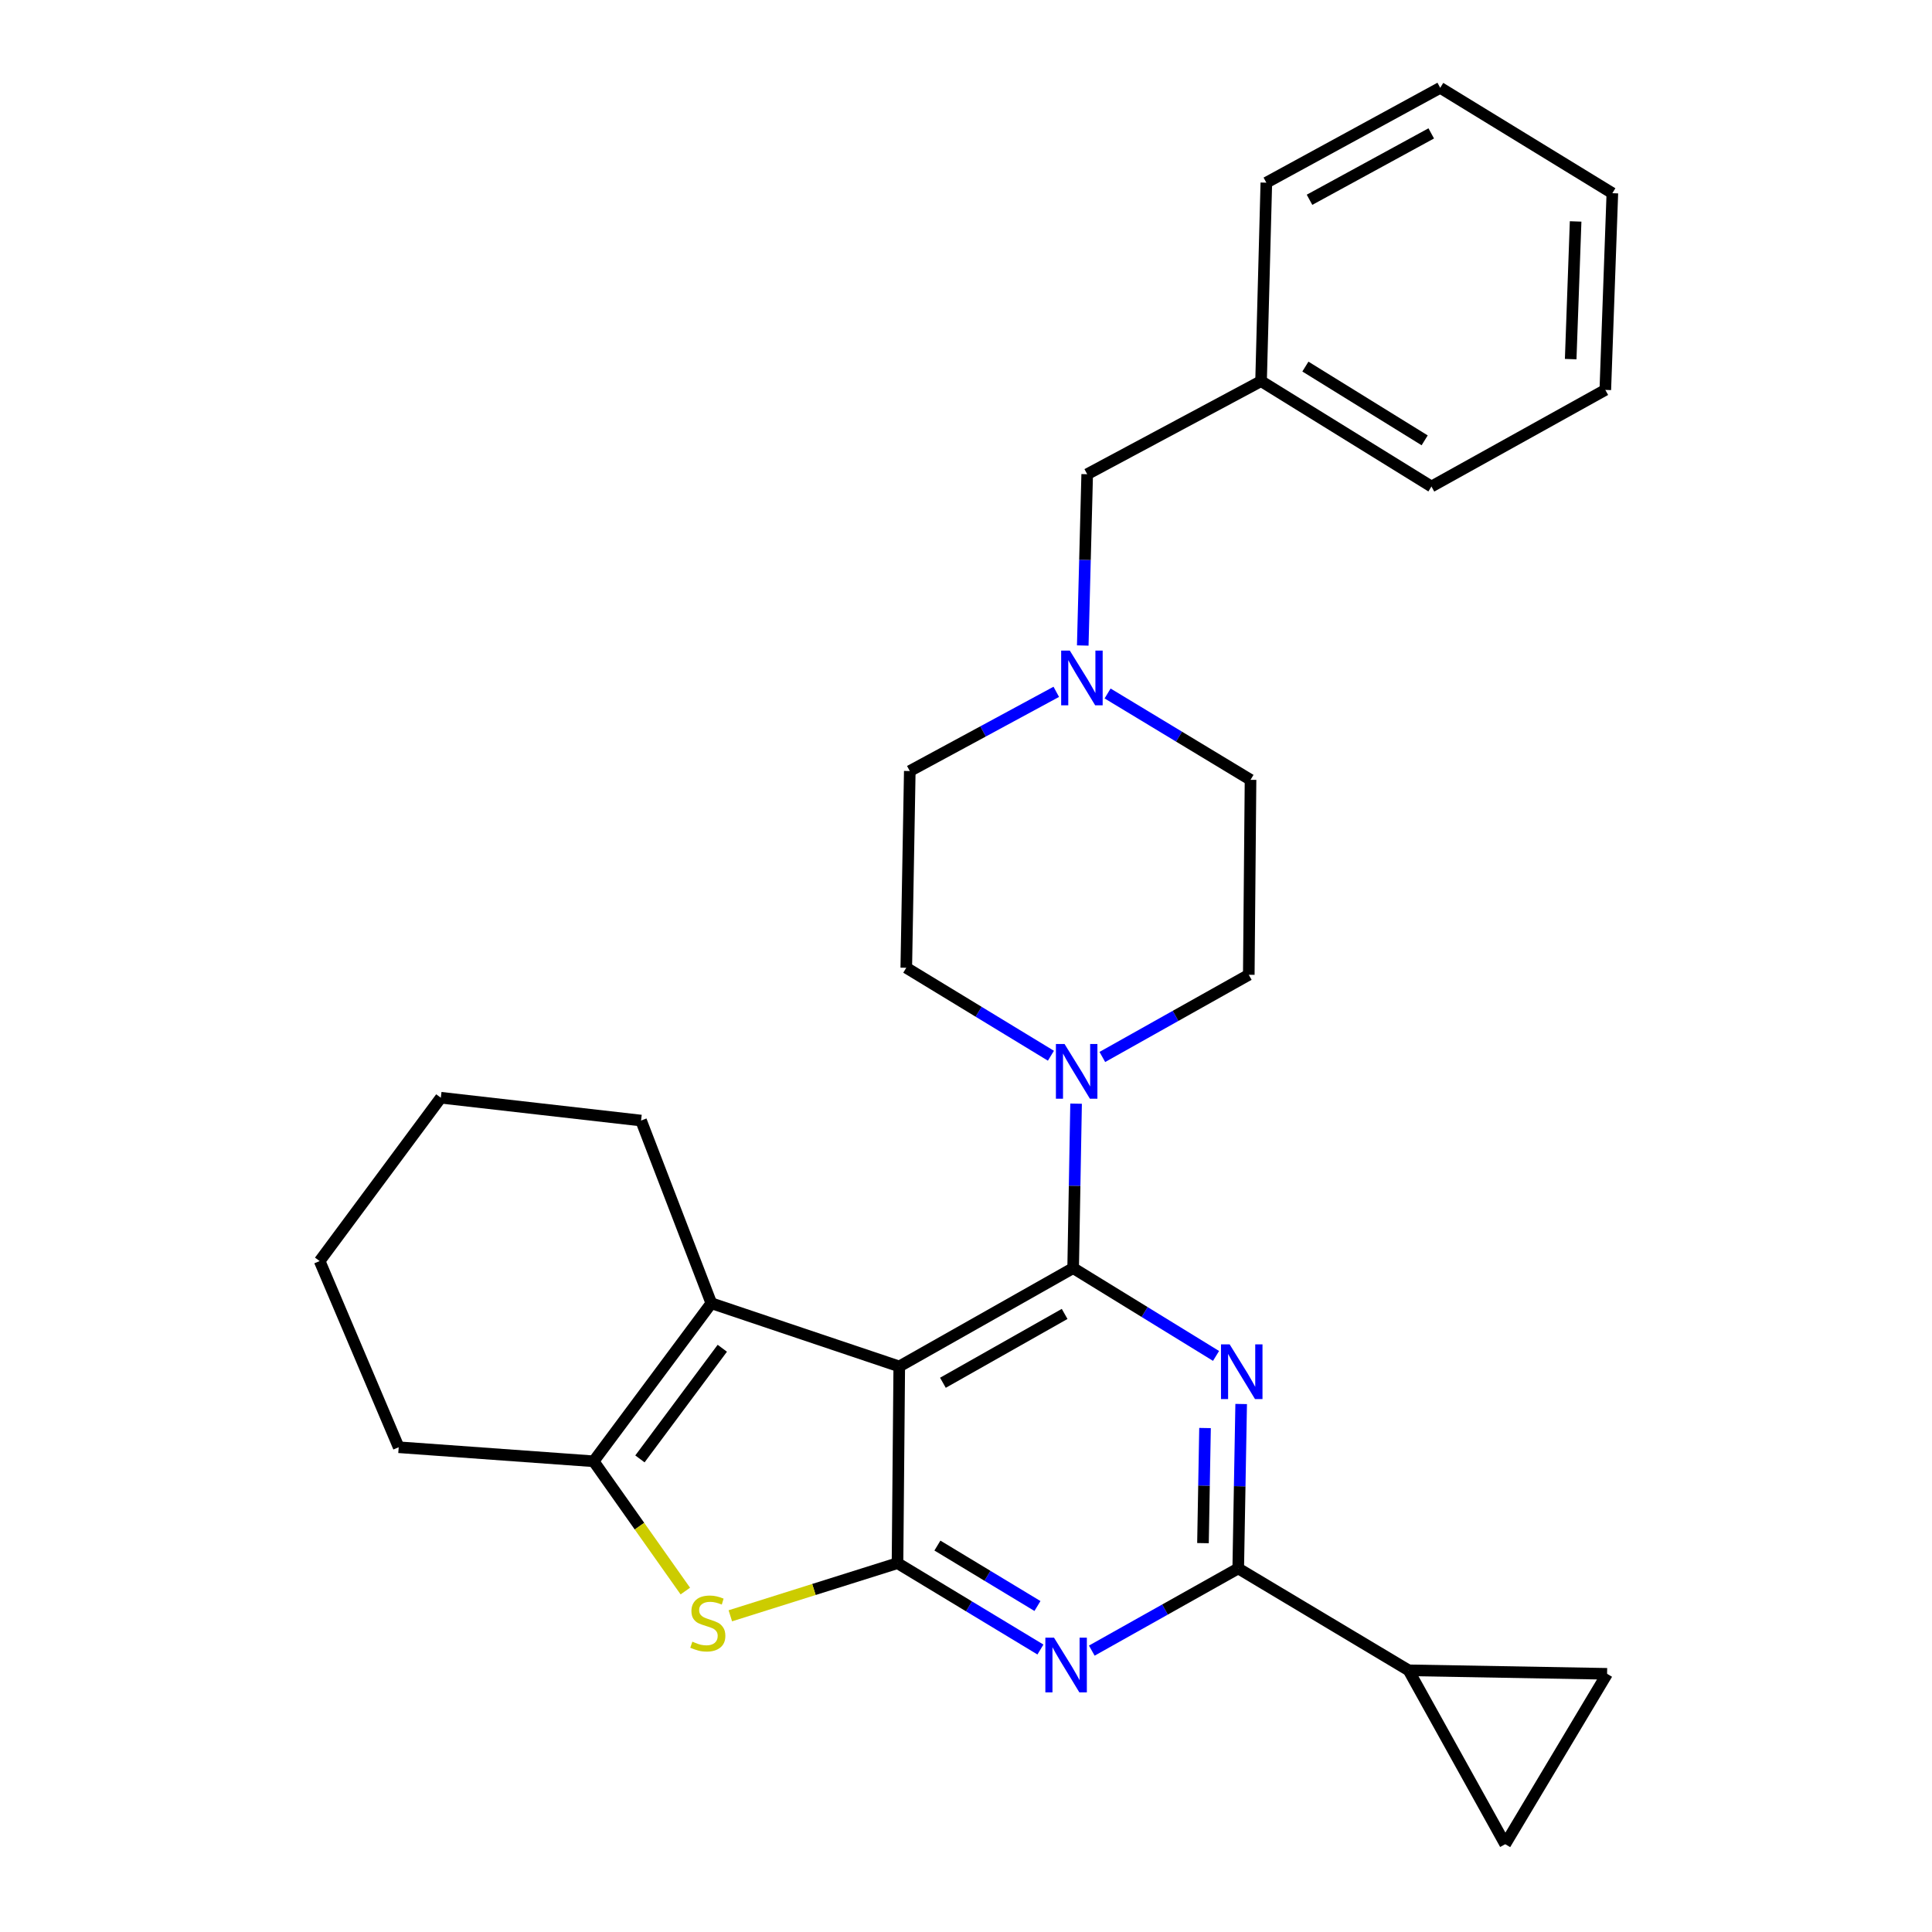 <?xml version='1.0' encoding='iso-8859-1'?>
<svg version='1.1' baseProfile='full'
              xmlns='http://www.w3.org/2000/svg'
                      xmlns:rdkit='http://www.rdkit.org/xml'
                      xmlns:xlink='http://www.w3.org/1999/xlink'
                  xml:space='preserve'
width='1000px' height='1000px' viewBox='0 0 1000 1000'>
<!-- END OF HEADER -->
<rect style='opacity:1.0;fill:#FFFFFF;stroke:none' width='1000' height='1000' x='0' y='0'> </rect>
<path class='bond-0' d='M 543.956,546.445 L 506.522,523.679' style='fill:none;fill-rule:evenodd;stroke:#0000FF;stroke-width:6px;stroke-linecap:butt;stroke-linejoin:miter;stroke-opacity:1' />
<path class='bond-0' d='M 506.522,523.679 L 469.088,500.914' style='fill:none;fill-rule:evenodd;stroke:#000000;stroke-width:6px;stroke-linecap:butt;stroke-linejoin:miter;stroke-opacity:1' />
<path class='bond-1' d='M 556.978,571.251 L 556.219,613.81' style='fill:none;fill-rule:evenodd;stroke:#0000FF;stroke-width:6px;stroke-linecap:butt;stroke-linejoin:miter;stroke-opacity:1' />
<path class='bond-1' d='M 556.219,613.81 L 555.459,656.368' style='fill:none;fill-rule:evenodd;stroke:#000000;stroke-width:6px;stroke-linecap:butt;stroke-linejoin:miter;stroke-opacity:1' />
<path class='bond-2' d='M 570.57,547.085 L 608.469,525.816' style='fill:none;fill-rule:evenodd;stroke:#0000FF;stroke-width:6px;stroke-linecap:butt;stroke-linejoin:miter;stroke-opacity:1' />
<path class='bond-2' d='M 608.469,525.816 L 646.368,504.548' style='fill:none;fill-rule:evenodd;stroke:#000000;stroke-width:6px;stroke-linecap:butt;stroke-linejoin:miter;stroke-opacity:1' />
<path class='bond-3' d='M 560.432,334.114 L 561.58,289.784' style='fill:none;fill-rule:evenodd;stroke:#0000FF;stroke-width:6px;stroke-linecap:butt;stroke-linejoin:miter;stroke-opacity:1' />
<path class='bond-3' d='M 561.58,289.784 L 562.728,245.455' style='fill:none;fill-rule:evenodd;stroke:#000000;stroke-width:6px;stroke-linecap:butt;stroke-linejoin:miter;stroke-opacity:1' />
<path class='bond-4' d='M 573.286,358.94 L 610.279,381.29' style='fill:none;fill-rule:evenodd;stroke:#0000FF;stroke-width:6px;stroke-linecap:butt;stroke-linejoin:miter;stroke-opacity:1' />
<path class='bond-4' d='M 610.279,381.29 L 647.272,403.639' style='fill:none;fill-rule:evenodd;stroke:#000000;stroke-width:6px;stroke-linecap:butt;stroke-linejoin:miter;stroke-opacity:1' />
<path class='bond-5' d='M 546.725,358.089 L 508.815,378.59' style='fill:none;fill-rule:evenodd;stroke:#0000FF;stroke-width:6px;stroke-linecap:butt;stroke-linejoin:miter;stroke-opacity:1' />
<path class='bond-5' d='M 508.815,378.59 L 470.905,399.091' style='fill:none;fill-rule:evenodd;stroke:#000000;stroke-width:6px;stroke-linecap:butt;stroke-linejoin:miter;stroke-opacity:1' />
<path class='bond-6' d='M 562.728,245.455 L 652.723,197.274' style='fill:none;fill-rule:evenodd;stroke:#000000;stroke-width:6px;stroke-linecap:butt;stroke-linejoin:miter;stroke-opacity:1' />
<path class='bond-7' d='M 538.526,853.79 L 501.538,831.44' style='fill:none;fill-rule:evenodd;stroke:#0000FF;stroke-width:6px;stroke-linecap:butt;stroke-linejoin:miter;stroke-opacity:1' />
<path class='bond-7' d='M 501.538,831.44 L 464.55,809.091' style='fill:none;fill-rule:evenodd;stroke:#000000;stroke-width:6px;stroke-linecap:butt;stroke-linejoin:miter;stroke-opacity:1' />
<path class='bond-7' d='M 536.986,831.268 L 511.095,815.624' style='fill:none;fill-rule:evenodd;stroke:#0000FF;stroke-width:6px;stroke-linecap:butt;stroke-linejoin:miter;stroke-opacity:1' />
<path class='bond-7' d='M 511.095,815.624 L 485.203,799.979' style='fill:none;fill-rule:evenodd;stroke:#000000;stroke-width:6px;stroke-linecap:butt;stroke-linejoin:miter;stroke-opacity:1' />
<path class='bond-8' d='M 565.109,854.359 L 603.008,833.09' style='fill:none;fill-rule:evenodd;stroke:#0000FF;stroke-width:6px;stroke-linecap:butt;stroke-linejoin:miter;stroke-opacity:1' />
<path class='bond-8' d='M 603.008,833.09 L 640.907,811.822' style='fill:none;fill-rule:evenodd;stroke:#000000;stroke-width:6px;stroke-linecap:butt;stroke-linejoin:miter;stroke-opacity:1' />
<path class='bond-9' d='M 640.907,811.822 L 729.095,864.55' style='fill:none;fill-rule:evenodd;stroke:#000000;stroke-width:6px;stroke-linecap:butt;stroke-linejoin:miter;stroke-opacity:1' />
<path class='bond-10' d='M 640.907,811.822 L 641.666,769.264' style='fill:none;fill-rule:evenodd;stroke:#000000;stroke-width:6px;stroke-linecap:butt;stroke-linejoin:miter;stroke-opacity:1' />
<path class='bond-10' d='M 641.666,769.264 L 642.426,726.705' style='fill:none;fill-rule:evenodd;stroke:#0000FF;stroke-width:6px;stroke-linecap:butt;stroke-linejoin:miter;stroke-opacity:1' />
<path class='bond-10' d='M 622.658,798.725 L 623.189,768.934' style='fill:none;fill-rule:evenodd;stroke:#000000;stroke-width:6px;stroke-linecap:butt;stroke-linejoin:miter;stroke-opacity:1' />
<path class='bond-10' d='M 623.189,768.934 L 623.721,739.143' style='fill:none;fill-rule:evenodd;stroke:#0000FF;stroke-width:6px;stroke-linecap:butt;stroke-linejoin:miter;stroke-opacity:1' />
<path class='bond-11' d='M 629.423,701.825 L 592.441,679.096' style='fill:none;fill-rule:evenodd;stroke:#0000FF;stroke-width:6px;stroke-linecap:butt;stroke-linejoin:miter;stroke-opacity:1' />
<path class='bond-11' d='M 592.441,679.096 L 555.459,656.368' style='fill:none;fill-rule:evenodd;stroke:#000000;stroke-width:6px;stroke-linecap:butt;stroke-linejoin:miter;stroke-opacity:1' />
<path class='bond-12' d='M 555.459,656.368 L 465.454,707.269' style='fill:none;fill-rule:evenodd;stroke:#000000;stroke-width:6px;stroke-linecap:butt;stroke-linejoin:miter;stroke-opacity:1' />
<path class='bond-12' d='M 551.055,680.088 L 488.051,715.719' style='fill:none;fill-rule:evenodd;stroke:#000000;stroke-width:6px;stroke-linecap:butt;stroke-linejoin:miter;stroke-opacity:1' />
<path class='bond-13' d='M 464.55,809.091 L 465.454,707.269' style='fill:none;fill-rule:evenodd;stroke:#000000;stroke-width:6px;stroke-linecap:butt;stroke-linejoin:miter;stroke-opacity:1' />
<path class='bond-14' d='M 464.55,809.091 L 421.283,822.713' style='fill:none;fill-rule:evenodd;stroke:#000000;stroke-width:6px;stroke-linecap:butt;stroke-linejoin:miter;stroke-opacity:1' />
<path class='bond-14' d='M 421.283,822.713 L 378.016,836.334' style='fill:none;fill-rule:evenodd;stroke:#CCCC00;stroke-width:6px;stroke-linecap:butt;stroke-linejoin:miter;stroke-opacity:1' />
<path class='bond-15' d='M 465.454,707.269 L 368.179,674.55' style='fill:none;fill-rule:evenodd;stroke:#000000;stroke-width:6px;stroke-linecap:butt;stroke-linejoin:miter;stroke-opacity:1' />
<path class='bond-16' d='M 368.179,674.55 L 331.816,579.996' style='fill:none;fill-rule:evenodd;stroke:#000000;stroke-width:6px;stroke-linecap:butt;stroke-linejoin:miter;stroke-opacity:1' />
<path class='bond-17' d='M 368.179,674.55 L 307.269,756.363' style='fill:none;fill-rule:evenodd;stroke:#000000;stroke-width:6px;stroke-linecap:butt;stroke-linejoin:miter;stroke-opacity:1' />
<path class='bond-17' d='M 373.865,697.857 L 331.228,755.126' style='fill:none;fill-rule:evenodd;stroke:#000000;stroke-width:6px;stroke-linecap:butt;stroke-linejoin:miter;stroke-opacity:1' />
<path class='bond-18' d='M 307.269,756.363 L 330.995,789.945' style='fill:none;fill-rule:evenodd;stroke:#000000;stroke-width:6px;stroke-linecap:butt;stroke-linejoin:miter;stroke-opacity:1' />
<path class='bond-18' d='M 330.995,789.945 L 354.722,823.528' style='fill:none;fill-rule:evenodd;stroke:#CCCC00;stroke-width:6px;stroke-linecap:butt;stroke-linejoin:miter;stroke-opacity:1' />
<path class='bond-19' d='M 307.269,756.363 L 206.36,749.094' style='fill:none;fill-rule:evenodd;stroke:#000000;stroke-width:6px;stroke-linecap:butt;stroke-linejoin:miter;stroke-opacity:1' />
<path class='bond-20' d='M 729.095,864.55 L 779.092,954.545' style='fill:none;fill-rule:evenodd;stroke:#000000;stroke-width:6px;stroke-linecap:butt;stroke-linejoin:miter;stroke-opacity:1' />
<path class='bond-21' d='M 729.095,864.55 L 831.821,866.367' style='fill:none;fill-rule:evenodd;stroke:#000000;stroke-width:6px;stroke-linecap:butt;stroke-linejoin:miter;stroke-opacity:1' />
<path class='bond-22' d='M 779.092,954.545 L 831.821,866.367' style='fill:none;fill-rule:evenodd;stroke:#000000;stroke-width:6px;stroke-linecap:butt;stroke-linejoin:miter;stroke-opacity:1' />
<path class='bond-23' d='M 331.816,579.996 L 228.176,568.179' style='fill:none;fill-rule:evenodd;stroke:#000000;stroke-width:6px;stroke-linecap:butt;stroke-linejoin:miter;stroke-opacity:1' />
<path class='bond-24' d='M 206.36,749.094 L 165.448,652.723' style='fill:none;fill-rule:evenodd;stroke:#000000;stroke-width:6px;stroke-linecap:butt;stroke-linejoin:miter;stroke-opacity:1' />
<path class='bond-25' d='M 228.176,568.179 L 165.448,652.723' style='fill:none;fill-rule:evenodd;stroke:#000000;stroke-width:6px;stroke-linecap:butt;stroke-linejoin:miter;stroke-opacity:1' />
<path class='bond-26' d='M 652.723,197.274 L 740.912,251.82' style='fill:none;fill-rule:evenodd;stroke:#000000;stroke-width:6px;stroke-linecap:butt;stroke-linejoin:miter;stroke-opacity:1' />
<path class='bond-26' d='M 675.672,189.74 L 737.404,227.922' style='fill:none;fill-rule:evenodd;stroke:#000000;stroke-width:6px;stroke-linecap:butt;stroke-linejoin:miter;stroke-opacity:1' />
<path class='bond-27' d='M 652.723,197.274 L 655.454,94.549' style='fill:none;fill-rule:evenodd;stroke:#000000;stroke-width:6px;stroke-linecap:butt;stroke-linejoin:miter;stroke-opacity:1' />
<path class='bond-28' d='M 647.272,403.639 L 646.368,504.548' style='fill:none;fill-rule:evenodd;stroke:#000000;stroke-width:6px;stroke-linecap:butt;stroke-linejoin:miter;stroke-opacity:1' />
<path class='bond-29' d='M 470.905,399.091 L 469.088,500.914' style='fill:none;fill-rule:evenodd;stroke:#000000;stroke-width:6px;stroke-linecap:butt;stroke-linejoin:miter;stroke-opacity:1' />
<path class='bond-30' d='M 740.912,251.82 L 830.907,201.812' style='fill:none;fill-rule:evenodd;stroke:#000000;stroke-width:6px;stroke-linecap:butt;stroke-linejoin:miter;stroke-opacity:1' />
<path class='bond-31' d='M 655.454,94.549 L 745.46,45.455' style='fill:none;fill-rule:evenodd;stroke:#000000;stroke-width:6px;stroke-linecap:butt;stroke-linejoin:miter;stroke-opacity:1' />
<path class='bond-31' d='M 677.804,103.408 L 740.808,69.042' style='fill:none;fill-rule:evenodd;stroke:#000000;stroke-width:6px;stroke-linecap:butt;stroke-linejoin:miter;stroke-opacity:1' />
<path class='bond-32' d='M 830.907,201.812 L 834.552,100' style='fill:none;fill-rule:evenodd;stroke:#000000;stroke-width:6px;stroke-linecap:butt;stroke-linejoin:miter;stroke-opacity:1' />
<path class='bond-32' d='M 812.986,185.879 L 815.537,114.611' style='fill:none;fill-rule:evenodd;stroke:#000000;stroke-width:6px;stroke-linecap:butt;stroke-linejoin:miter;stroke-opacity:1' />
<path class='bond-33' d='M 745.46,45.455 L 834.552,100' style='fill:none;fill-rule:evenodd;stroke:#000000;stroke-width:6px;stroke-linecap:butt;stroke-linejoin:miter;stroke-opacity:1' />
<path  class='atom-0' d='M 551.016 540.385
L 560.296 555.385
Q 561.216 556.865, 562.696 559.545
Q 564.176 562.225, 564.256 562.385
L 564.256 540.385
L 568.016 540.385
L 568.016 568.705
L 564.136 568.705
L 554.176 552.305
Q 553.016 550.385, 551.776 548.185
Q 550.576 545.985, 550.216 545.305
L 550.216 568.705
L 546.536 568.705
L 546.536 540.385
L 551.016 540.385
' fill='#0000FF'/>
<path  class='atom-1' d='M 553.737 336.751
L 563.017 351.751
Q 563.937 353.231, 565.417 355.911
Q 566.897 358.591, 566.977 358.751
L 566.977 336.751
L 570.737 336.751
L 570.737 365.071
L 566.857 365.071
L 556.897 348.671
Q 555.737 346.751, 554.497 344.551
Q 553.297 342.351, 552.937 341.671
L 552.937 365.071
L 549.257 365.071
L 549.257 336.751
L 553.737 336.751
' fill='#0000FF'/>
<path  class='atom-3' d='M 545.555 847.659
L 554.835 862.659
Q 555.755 864.139, 557.235 866.819
Q 558.715 869.499, 558.795 869.659
L 558.795 847.659
L 562.555 847.659
L 562.555 875.979
L 558.675 875.979
L 548.715 859.579
Q 547.555 857.659, 546.315 855.459
Q 545.115 853.259, 544.755 852.579
L 544.755 875.979
L 541.075 875.979
L 541.075 847.659
L 545.555 847.659
' fill='#0000FF'/>
<path  class='atom-5' d='M 636.464 695.839
L 645.744 710.839
Q 646.664 712.319, 648.144 714.999
Q 649.624 717.679, 649.704 717.839
L 649.704 695.839
L 653.464 695.839
L 653.464 724.159
L 649.584 724.159
L 639.624 707.759
Q 638.464 705.839, 637.224 703.639
Q 636.024 701.439, 635.664 700.759
L 635.664 724.159
L 631.984 724.159
L 631.984 695.839
L 636.464 695.839
' fill='#0000FF'/>
<path  class='atom-11' d='M 358.362 849.723
Q 358.682 849.843, 360.002 850.403
Q 361.322 850.963, 362.762 851.323
Q 364.242 851.643, 365.682 851.643
Q 368.362 851.643, 369.922 850.363
Q 371.482 849.043, 371.482 846.763
Q 371.482 845.203, 370.682 844.243
Q 369.922 843.283, 368.722 842.763
Q 367.522 842.243, 365.522 841.643
Q 363.002 840.883, 361.482 840.163
Q 360.002 839.443, 358.922 837.923
Q 357.882 836.403, 357.882 833.843
Q 357.882 830.283, 360.282 828.083
Q 362.722 825.883, 367.522 825.883
Q 370.802 825.883, 374.522 827.443
L 373.602 830.523
Q 370.202 829.123, 367.642 829.123
Q 364.882 829.123, 363.362 830.283
Q 361.842 831.403, 361.882 833.363
Q 361.882 834.883, 362.642 835.803
Q 363.442 836.723, 364.562 837.243
Q 365.722 837.763, 367.642 838.363
Q 370.202 839.163, 371.722 839.963
Q 373.242 840.763, 374.322 842.403
Q 375.442 844.003, 375.442 846.763
Q 375.442 850.683, 372.802 852.803
Q 370.202 854.883, 365.842 854.883
Q 363.322 854.883, 361.402 854.323
Q 359.522 853.803, 357.282 852.883
L 358.362 849.723
' fill='#CCCC00'/>
</svg>
